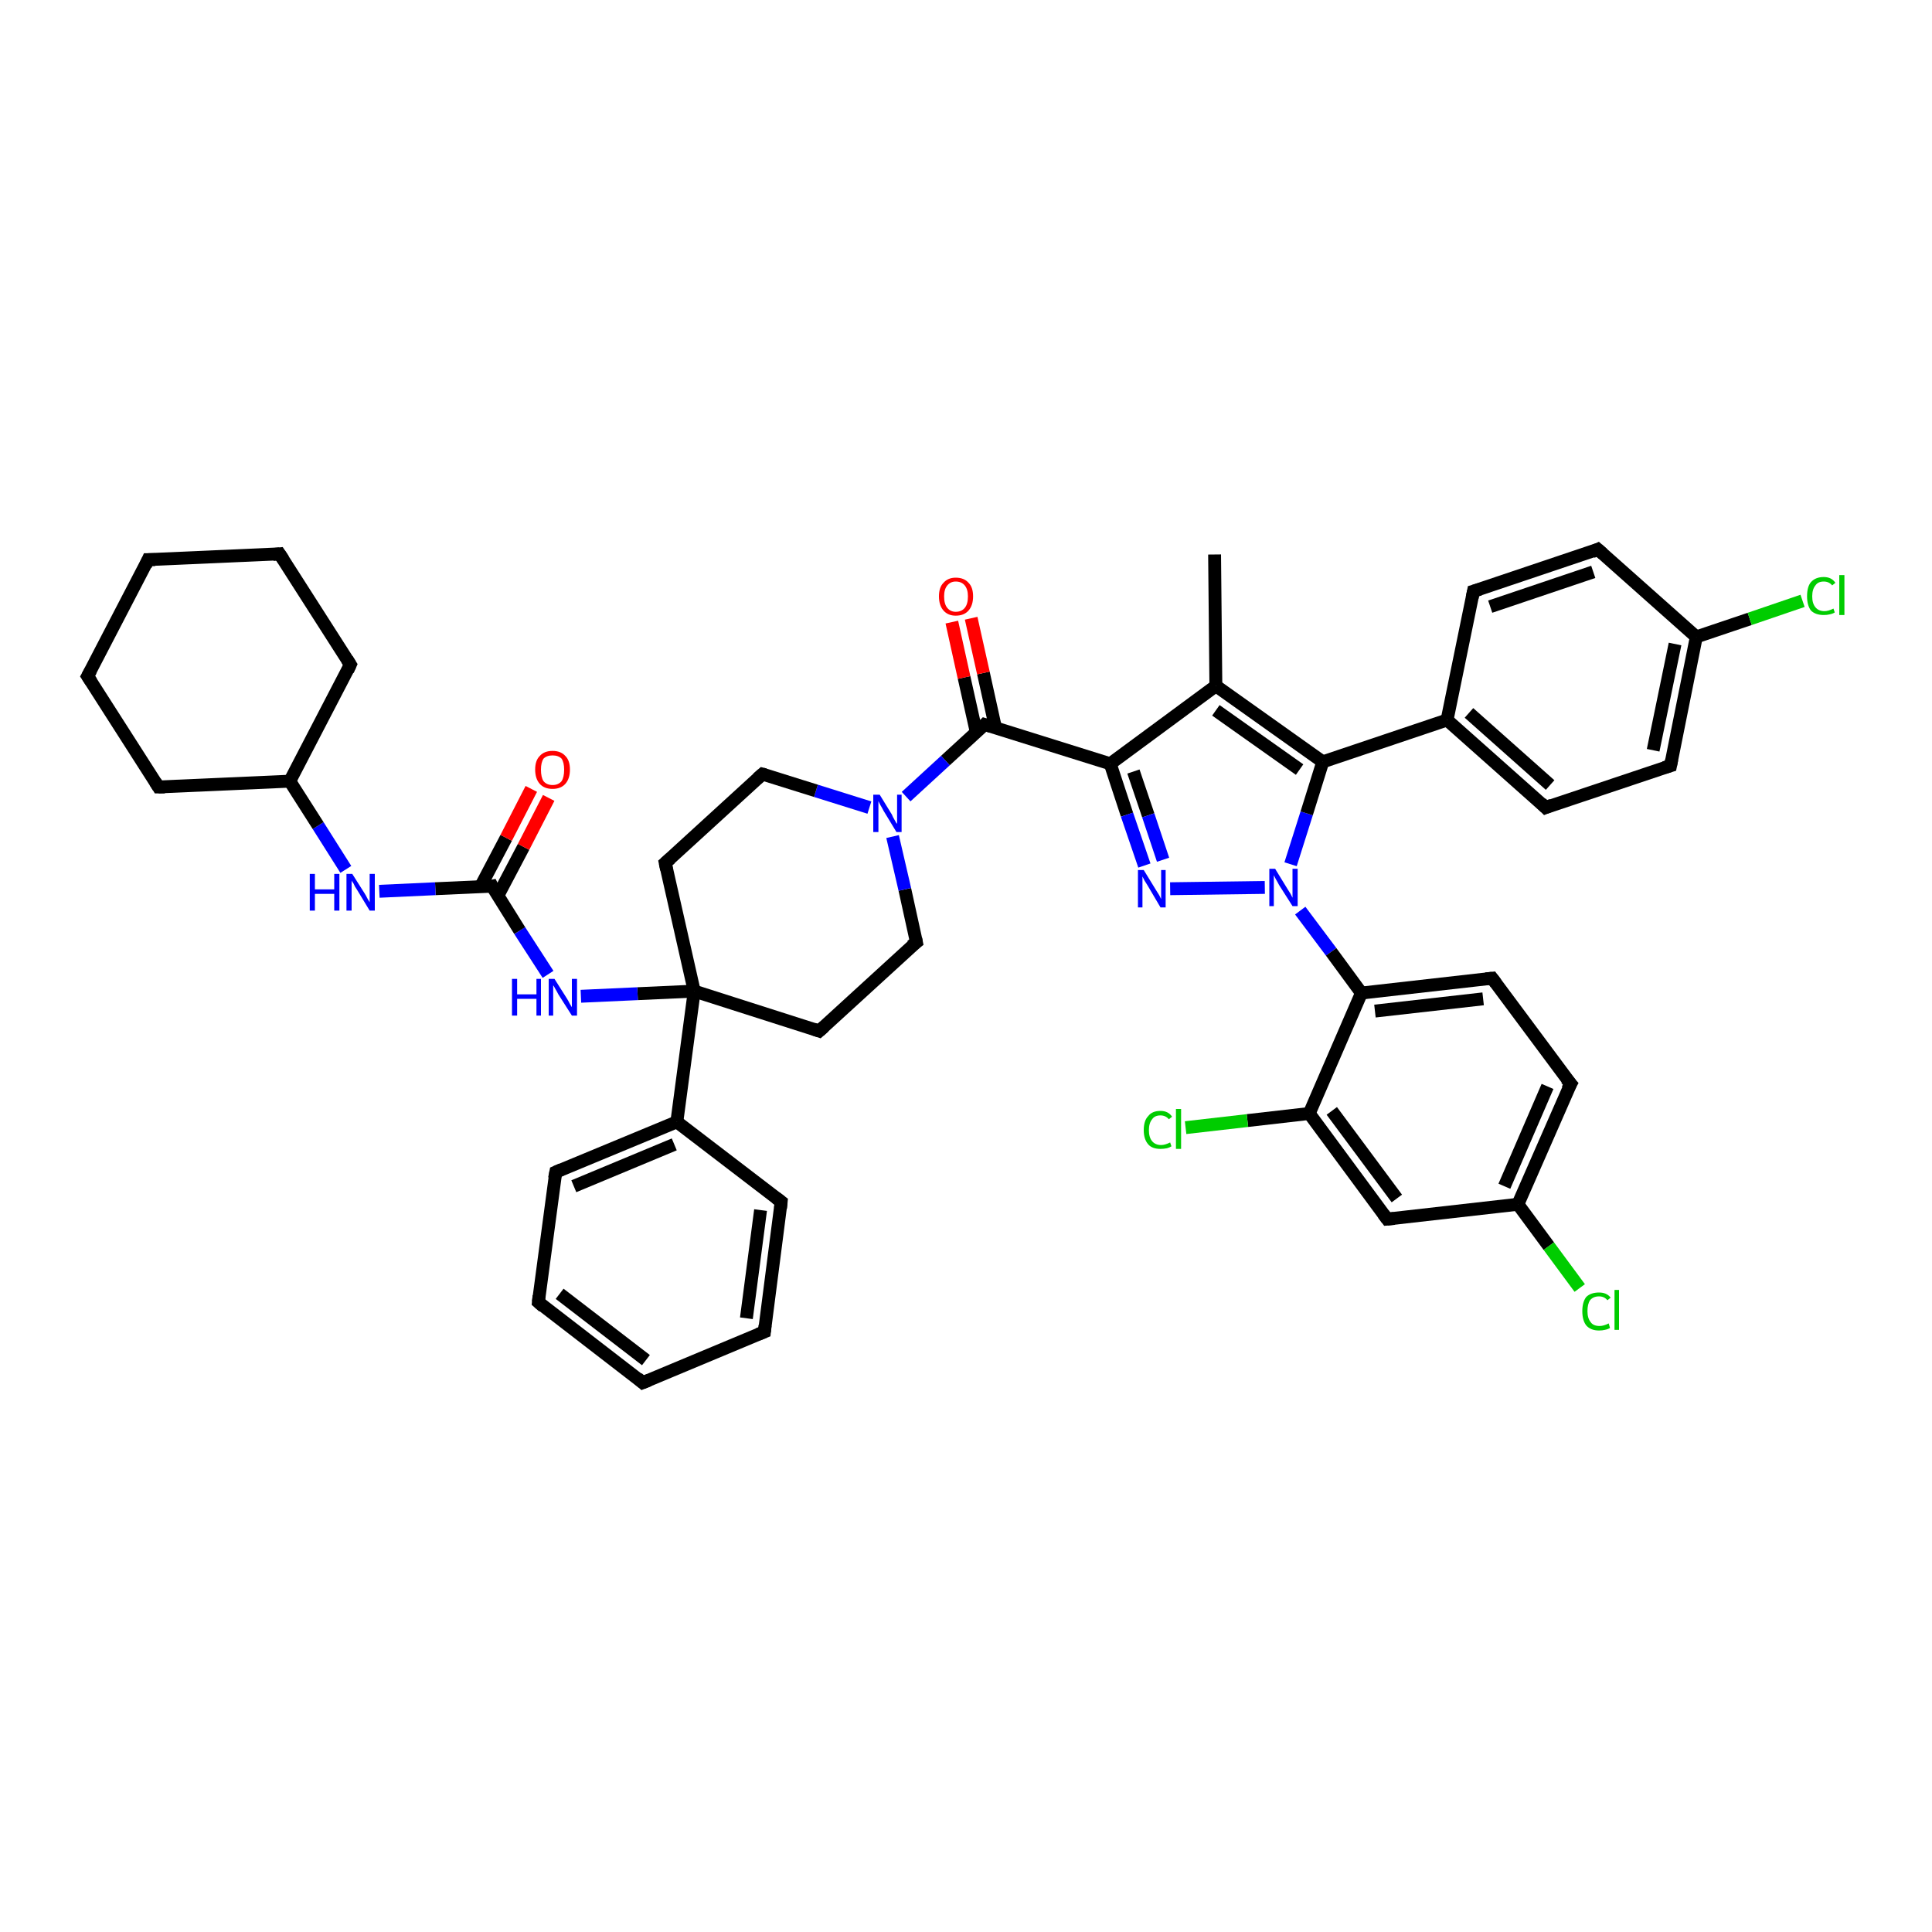 <?xml version='1.0' encoding='iso-8859-1'?>
<svg version='1.1' baseProfile='full'
              xmlns='http://www.w3.org/2000/svg'
                      xmlns:rdkit='http://www.rdkit.org/xml'
                      xmlns:xlink='http://www.w3.org/1999/xlink'
                  xml:space='preserve'
width='300px' height='300px' viewBox='0 0 300 300'>
<!-- END OF HEADER -->
<rect style='opacity:1.0;fill:#FFFFFF;stroke:none' width='300.0' height='300.0' x='0.0' y='0.0'> </rect>
<path class='bond-0 atom-0 atom-1' d='M 188.6,86.1 L 188.8,106.5' style='fill:none;fill-rule:evenodd;stroke:#000000;stroke-width:2.0px;stroke-linecap:butt;stroke-linejoin:miter;stroke-opacity:1' />
<path class='bond-1 atom-1 atom-2' d='M 188.8,106.5 L 172.4,118.6' style='fill:none;fill-rule:evenodd;stroke:#000000;stroke-width:2.0px;stroke-linecap:butt;stroke-linejoin:miter;stroke-opacity:1' />
<path class='bond-2 atom-2 atom-3' d='M 172.4,118.6 L 175.0,126.5' style='fill:none;fill-rule:evenodd;stroke:#000000;stroke-width:2.0px;stroke-linecap:butt;stroke-linejoin:miter;stroke-opacity:1' />
<path class='bond-2 atom-2 atom-3' d='M 175.0,126.5 L 177.7,134.4' style='fill:none;fill-rule:evenodd;stroke:#0000FF;stroke-width:2.0px;stroke-linecap:butt;stroke-linejoin:miter;stroke-opacity:1' />
<path class='bond-2 atom-2 atom-3' d='M 176.0,119.8 L 178.3,126.6' style='fill:none;fill-rule:evenodd;stroke:#000000;stroke-width:2.0px;stroke-linecap:butt;stroke-linejoin:miter;stroke-opacity:1' />
<path class='bond-2 atom-2 atom-3' d='M 178.3,126.6 L 180.6,133.5' style='fill:none;fill-rule:evenodd;stroke:#0000FF;stroke-width:2.0px;stroke-linecap:butt;stroke-linejoin:miter;stroke-opacity:1' />
<path class='bond-3 atom-3 atom-4' d='M 181.7,138.0 L 196.4,137.8' style='fill:none;fill-rule:evenodd;stroke:#0000FF;stroke-width:2.0px;stroke-linecap:butt;stroke-linejoin:miter;stroke-opacity:1' />
<path class='bond-4 atom-4 atom-5' d='M 200.4,134.2 L 202.9,126.3' style='fill:none;fill-rule:evenodd;stroke:#0000FF;stroke-width:2.0px;stroke-linecap:butt;stroke-linejoin:miter;stroke-opacity:1' />
<path class='bond-4 atom-4 atom-5' d='M 202.9,126.3 L 205.4,118.3' style='fill:none;fill-rule:evenodd;stroke:#000000;stroke-width:2.0px;stroke-linecap:butt;stroke-linejoin:miter;stroke-opacity:1' />
<path class='bond-5 atom-5 atom-6' d='M 205.4,118.3 L 224.7,111.8' style='fill:none;fill-rule:evenodd;stroke:#000000;stroke-width:2.0px;stroke-linecap:butt;stroke-linejoin:miter;stroke-opacity:1' />
<path class='bond-6 atom-6 atom-7' d='M 224.7,111.8 L 240.0,125.4' style='fill:none;fill-rule:evenodd;stroke:#000000;stroke-width:2.0px;stroke-linecap:butt;stroke-linejoin:miter;stroke-opacity:1' />
<path class='bond-6 atom-6 atom-7' d='M 228.1,110.7 L 240.7,121.9' style='fill:none;fill-rule:evenodd;stroke:#000000;stroke-width:2.0px;stroke-linecap:butt;stroke-linejoin:miter;stroke-opacity:1' />
<path class='bond-7 atom-7 atom-8' d='M 240.0,125.4 L 259.4,118.9' style='fill:none;fill-rule:evenodd;stroke:#000000;stroke-width:2.0px;stroke-linecap:butt;stroke-linejoin:miter;stroke-opacity:1' />
<path class='bond-8 atom-8 atom-9' d='M 259.4,118.9 L 263.4,98.9' style='fill:none;fill-rule:evenodd;stroke:#000000;stroke-width:2.0px;stroke-linecap:butt;stroke-linejoin:miter;stroke-opacity:1' />
<path class='bond-8 atom-8 atom-9' d='M 256.7,116.5 L 260.1,100.0' style='fill:none;fill-rule:evenodd;stroke:#000000;stroke-width:2.0px;stroke-linecap:butt;stroke-linejoin:miter;stroke-opacity:1' />
<path class='bond-9 atom-9 atom-10' d='M 263.4,98.9 L 271.7,96.1' style='fill:none;fill-rule:evenodd;stroke:#000000;stroke-width:2.0px;stroke-linecap:butt;stroke-linejoin:miter;stroke-opacity:1' />
<path class='bond-9 atom-9 atom-10' d='M 271.7,96.1 L 279.9,93.3' style='fill:none;fill-rule:evenodd;stroke:#00CC00;stroke-width:2.0px;stroke-linecap:butt;stroke-linejoin:miter;stroke-opacity:1' />
<path class='bond-10 atom-9 atom-11' d='M 263.4,98.9 L 248.1,85.3' style='fill:none;fill-rule:evenodd;stroke:#000000;stroke-width:2.0px;stroke-linecap:butt;stroke-linejoin:miter;stroke-opacity:1' />
<path class='bond-11 atom-11 atom-12' d='M 248.1,85.3 L 228.8,91.8' style='fill:none;fill-rule:evenodd;stroke:#000000;stroke-width:2.0px;stroke-linecap:butt;stroke-linejoin:miter;stroke-opacity:1' />
<path class='bond-11 atom-11 atom-12' d='M 247.4,88.8 L 231.4,94.2' style='fill:none;fill-rule:evenodd;stroke:#000000;stroke-width:2.0px;stroke-linecap:butt;stroke-linejoin:miter;stroke-opacity:1' />
<path class='bond-12 atom-4 atom-13' d='M 201.9,141.4 L 206.7,147.8' style='fill:none;fill-rule:evenodd;stroke:#0000FF;stroke-width:2.0px;stroke-linecap:butt;stroke-linejoin:miter;stroke-opacity:1' />
<path class='bond-12 atom-4 atom-13' d='M 206.7,147.8 L 211.4,154.2' style='fill:none;fill-rule:evenodd;stroke:#000000;stroke-width:2.0px;stroke-linecap:butt;stroke-linejoin:miter;stroke-opacity:1' />
<path class='bond-13 atom-13 atom-14' d='M 211.4,154.2 L 231.7,151.9' style='fill:none;fill-rule:evenodd;stroke:#000000;stroke-width:2.0px;stroke-linecap:butt;stroke-linejoin:miter;stroke-opacity:1' />
<path class='bond-13 atom-13 atom-14' d='M 213.5,157.0 L 230.3,155.1' style='fill:none;fill-rule:evenodd;stroke:#000000;stroke-width:2.0px;stroke-linecap:butt;stroke-linejoin:miter;stroke-opacity:1' />
<path class='bond-14 atom-14 atom-15' d='M 231.7,151.9 L 243.9,168.3' style='fill:none;fill-rule:evenodd;stroke:#000000;stroke-width:2.0px;stroke-linecap:butt;stroke-linejoin:miter;stroke-opacity:1' />
<path class='bond-15 atom-15 atom-16' d='M 243.9,168.3 L 235.7,187.0' style='fill:none;fill-rule:evenodd;stroke:#000000;stroke-width:2.0px;stroke-linecap:butt;stroke-linejoin:miter;stroke-opacity:1' />
<path class='bond-15 atom-15 atom-16' d='M 240.3,168.7 L 233.6,184.2' style='fill:none;fill-rule:evenodd;stroke:#000000;stroke-width:2.0px;stroke-linecap:butt;stroke-linejoin:miter;stroke-opacity:1' />
<path class='bond-16 atom-16 atom-17' d='M 235.7,187.0 L 240.5,193.5' style='fill:none;fill-rule:evenodd;stroke:#000000;stroke-width:2.0px;stroke-linecap:butt;stroke-linejoin:miter;stroke-opacity:1' />
<path class='bond-16 atom-16 atom-17' d='M 240.5,193.5 L 245.3,200.0' style='fill:none;fill-rule:evenodd;stroke:#00CC00;stroke-width:2.0px;stroke-linecap:butt;stroke-linejoin:miter;stroke-opacity:1' />
<path class='bond-17 atom-16 atom-18' d='M 235.7,187.0 L 215.4,189.3' style='fill:none;fill-rule:evenodd;stroke:#000000;stroke-width:2.0px;stroke-linecap:butt;stroke-linejoin:miter;stroke-opacity:1' />
<path class='bond-18 atom-18 atom-19' d='M 215.4,189.3 L 203.3,172.9' style='fill:none;fill-rule:evenodd;stroke:#000000;stroke-width:2.0px;stroke-linecap:butt;stroke-linejoin:miter;stroke-opacity:1' />
<path class='bond-18 atom-18 atom-19' d='M 216.9,186.1 L 206.8,172.5' style='fill:none;fill-rule:evenodd;stroke:#000000;stroke-width:2.0px;stroke-linecap:butt;stroke-linejoin:miter;stroke-opacity:1' />
<path class='bond-19 atom-19 atom-20' d='M 203.3,172.9 L 193.7,174.0' style='fill:none;fill-rule:evenodd;stroke:#000000;stroke-width:2.0px;stroke-linecap:butt;stroke-linejoin:miter;stroke-opacity:1' />
<path class='bond-19 atom-19 atom-20' d='M 193.7,174.0 L 184.1,175.1' style='fill:none;fill-rule:evenodd;stroke:#00CC00;stroke-width:2.0px;stroke-linecap:butt;stroke-linejoin:miter;stroke-opacity:1' />
<path class='bond-20 atom-2 atom-21' d='M 172.4,118.6 L 152.9,112.5' style='fill:none;fill-rule:evenodd;stroke:#000000;stroke-width:2.0px;stroke-linecap:butt;stroke-linejoin:miter;stroke-opacity:1' />
<path class='bond-21 atom-21 atom-22' d='M 154.6,113.1 L 152.7,104.5' style='fill:none;fill-rule:evenodd;stroke:#000000;stroke-width:2.0px;stroke-linecap:butt;stroke-linejoin:miter;stroke-opacity:1' />
<path class='bond-21 atom-21 atom-22' d='M 152.7,104.5 L 150.8,96.0' style='fill:none;fill-rule:evenodd;stroke:#FF0000;stroke-width:2.0px;stroke-linecap:butt;stroke-linejoin:miter;stroke-opacity:1' />
<path class='bond-21 atom-21 atom-22' d='M 151.6,113.7 L 149.7,105.2' style='fill:none;fill-rule:evenodd;stroke:#000000;stroke-width:2.0px;stroke-linecap:butt;stroke-linejoin:miter;stroke-opacity:1' />
<path class='bond-21 atom-21 atom-22' d='M 149.7,105.2 L 147.8,96.6' style='fill:none;fill-rule:evenodd;stroke:#FF0000;stroke-width:2.0px;stroke-linecap:butt;stroke-linejoin:miter;stroke-opacity:1' />
<path class='bond-22 atom-21 atom-23' d='M 152.9,112.5 L 146.8,118.1' style='fill:none;fill-rule:evenodd;stroke:#000000;stroke-width:2.0px;stroke-linecap:butt;stroke-linejoin:miter;stroke-opacity:1' />
<path class='bond-22 atom-21 atom-23' d='M 146.8,118.1 L 140.7,123.7' style='fill:none;fill-rule:evenodd;stroke:#0000FF;stroke-width:2.0px;stroke-linecap:butt;stroke-linejoin:miter;stroke-opacity:1' />
<path class='bond-23 atom-23 atom-24' d='M 135.0,125.4 L 126.7,122.8' style='fill:none;fill-rule:evenodd;stroke:#0000FF;stroke-width:2.0px;stroke-linecap:butt;stroke-linejoin:miter;stroke-opacity:1' />
<path class='bond-23 atom-23 atom-24' d='M 126.7,122.8 L 118.4,120.2' style='fill:none;fill-rule:evenodd;stroke:#000000;stroke-width:2.0px;stroke-linecap:butt;stroke-linejoin:miter;stroke-opacity:1' />
<path class='bond-24 atom-24 atom-25' d='M 118.4,120.2 L 103.3,134.0' style='fill:none;fill-rule:evenodd;stroke:#000000;stroke-width:2.0px;stroke-linecap:butt;stroke-linejoin:miter;stroke-opacity:1' />
<path class='bond-25 atom-25 atom-26' d='M 103.3,134.0 L 107.8,153.9' style='fill:none;fill-rule:evenodd;stroke:#000000;stroke-width:2.0px;stroke-linecap:butt;stroke-linejoin:miter;stroke-opacity:1' />
<path class='bond-26 atom-26 atom-27' d='M 107.8,153.9 L 127.2,160.1' style='fill:none;fill-rule:evenodd;stroke:#000000;stroke-width:2.0px;stroke-linecap:butt;stroke-linejoin:miter;stroke-opacity:1' />
<path class='bond-27 atom-27 atom-28' d='M 127.2,160.1 L 142.3,146.3' style='fill:none;fill-rule:evenodd;stroke:#000000;stroke-width:2.0px;stroke-linecap:butt;stroke-linejoin:miter;stroke-opacity:1' />
<path class='bond-28 atom-26 atom-29' d='M 107.8,153.9 L 99.0,154.3' style='fill:none;fill-rule:evenodd;stroke:#000000;stroke-width:2.0px;stroke-linecap:butt;stroke-linejoin:miter;stroke-opacity:1' />
<path class='bond-28 atom-26 atom-29' d='M 99.0,154.3 L 90.2,154.7' style='fill:none;fill-rule:evenodd;stroke:#0000FF;stroke-width:2.0px;stroke-linecap:butt;stroke-linejoin:miter;stroke-opacity:1' />
<path class='bond-29 atom-29 atom-30' d='M 85.1,151.3 L 80.7,144.5' style='fill:none;fill-rule:evenodd;stroke:#0000FF;stroke-width:2.0px;stroke-linecap:butt;stroke-linejoin:miter;stroke-opacity:1' />
<path class='bond-29 atom-29 atom-30' d='M 80.7,144.5 L 76.4,137.6' style='fill:none;fill-rule:evenodd;stroke:#000000;stroke-width:2.0px;stroke-linecap:butt;stroke-linejoin:miter;stroke-opacity:1' />
<path class='bond-30 atom-30 atom-31' d='M 77.3,139.1 L 81.3,131.5' style='fill:none;fill-rule:evenodd;stroke:#000000;stroke-width:2.0px;stroke-linecap:butt;stroke-linejoin:miter;stroke-opacity:1' />
<path class='bond-30 atom-30 atom-31' d='M 81.3,131.5 L 85.2,123.9' style='fill:none;fill-rule:evenodd;stroke:#FF0000;stroke-width:2.0px;stroke-linecap:butt;stroke-linejoin:miter;stroke-opacity:1' />
<path class='bond-30 atom-30 atom-31' d='M 74.6,137.7 L 78.6,130.1' style='fill:none;fill-rule:evenodd;stroke:#000000;stroke-width:2.0px;stroke-linecap:butt;stroke-linejoin:miter;stroke-opacity:1' />
<path class='bond-30 atom-30 atom-31' d='M 78.6,130.1 L 82.5,122.5' style='fill:none;fill-rule:evenodd;stroke:#FF0000;stroke-width:2.0px;stroke-linecap:butt;stroke-linejoin:miter;stroke-opacity:1' />
<path class='bond-31 atom-30 atom-32' d='M 76.4,137.6 L 67.6,138.0' style='fill:none;fill-rule:evenodd;stroke:#000000;stroke-width:2.0px;stroke-linecap:butt;stroke-linejoin:miter;stroke-opacity:1' />
<path class='bond-31 atom-30 atom-32' d='M 67.6,138.0 L 58.9,138.4' style='fill:none;fill-rule:evenodd;stroke:#0000FF;stroke-width:2.0px;stroke-linecap:butt;stroke-linejoin:miter;stroke-opacity:1' />
<path class='bond-32 atom-32 atom-33' d='M 53.7,135.0 L 49.4,128.2' style='fill:none;fill-rule:evenodd;stroke:#0000FF;stroke-width:2.0px;stroke-linecap:butt;stroke-linejoin:miter;stroke-opacity:1' />
<path class='bond-32 atom-32 atom-33' d='M 49.4,128.2 L 45.0,121.3' style='fill:none;fill-rule:evenodd;stroke:#000000;stroke-width:2.0px;stroke-linecap:butt;stroke-linejoin:miter;stroke-opacity:1' />
<path class='bond-33 atom-33 atom-34' d='M 45.0,121.3 L 54.4,103.2' style='fill:none;fill-rule:evenodd;stroke:#000000;stroke-width:2.0px;stroke-linecap:butt;stroke-linejoin:miter;stroke-opacity:1' />
<path class='bond-34 atom-34 atom-35' d='M 54.4,103.2 L 43.4,86.0' style='fill:none;fill-rule:evenodd;stroke:#000000;stroke-width:2.0px;stroke-linecap:butt;stroke-linejoin:miter;stroke-opacity:1' />
<path class='bond-35 atom-35 atom-36' d='M 43.4,86.0 L 23.0,86.9' style='fill:none;fill-rule:evenodd;stroke:#000000;stroke-width:2.0px;stroke-linecap:butt;stroke-linejoin:miter;stroke-opacity:1' />
<path class='bond-36 atom-36 atom-37' d='M 23.0,86.9 L 13.6,105.0' style='fill:none;fill-rule:evenodd;stroke:#000000;stroke-width:2.0px;stroke-linecap:butt;stroke-linejoin:miter;stroke-opacity:1' />
<path class='bond-37 atom-37 atom-38' d='M 13.6,105.0 L 24.6,122.2' style='fill:none;fill-rule:evenodd;stroke:#000000;stroke-width:2.0px;stroke-linecap:butt;stroke-linejoin:miter;stroke-opacity:1' />
<path class='bond-38 atom-26 atom-39' d='M 107.8,153.9 L 105.1,174.2' style='fill:none;fill-rule:evenodd;stroke:#000000;stroke-width:2.0px;stroke-linecap:butt;stroke-linejoin:miter;stroke-opacity:1' />
<path class='bond-39 atom-39 atom-40' d='M 105.1,174.2 L 86.3,182.0' style='fill:none;fill-rule:evenodd;stroke:#000000;stroke-width:2.0px;stroke-linecap:butt;stroke-linejoin:miter;stroke-opacity:1' />
<path class='bond-39 atom-39 atom-40' d='M 104.7,177.7 L 89.1,184.2' style='fill:none;fill-rule:evenodd;stroke:#000000;stroke-width:2.0px;stroke-linecap:butt;stroke-linejoin:miter;stroke-opacity:1' />
<path class='bond-40 atom-40 atom-41' d='M 86.3,182.0 L 83.6,202.2' style='fill:none;fill-rule:evenodd;stroke:#000000;stroke-width:2.0px;stroke-linecap:butt;stroke-linejoin:miter;stroke-opacity:1' />
<path class='bond-41 atom-41 atom-42' d='M 83.6,202.2 L 99.8,214.7' style='fill:none;fill-rule:evenodd;stroke:#000000;stroke-width:2.0px;stroke-linecap:butt;stroke-linejoin:miter;stroke-opacity:1' />
<path class='bond-41 atom-41 atom-42' d='M 86.9,200.9 L 100.3,211.2' style='fill:none;fill-rule:evenodd;stroke:#000000;stroke-width:2.0px;stroke-linecap:butt;stroke-linejoin:miter;stroke-opacity:1' />
<path class='bond-42 atom-42 atom-43' d='M 99.8,214.7 L 118.7,206.8' style='fill:none;fill-rule:evenodd;stroke:#000000;stroke-width:2.0px;stroke-linecap:butt;stroke-linejoin:miter;stroke-opacity:1' />
<path class='bond-43 atom-43 atom-44' d='M 118.7,206.8 L 121.3,186.6' style='fill:none;fill-rule:evenodd;stroke:#000000;stroke-width:2.0px;stroke-linecap:butt;stroke-linejoin:miter;stroke-opacity:1' />
<path class='bond-43 atom-43 atom-44' d='M 115.9,204.7 L 118.1,187.9' style='fill:none;fill-rule:evenodd;stroke:#000000;stroke-width:2.0px;stroke-linecap:butt;stroke-linejoin:miter;stroke-opacity:1' />
<path class='bond-44 atom-5 atom-1' d='M 205.4,118.3 L 188.8,106.5' style='fill:none;fill-rule:evenodd;stroke:#000000;stroke-width:2.0px;stroke-linecap:butt;stroke-linejoin:miter;stroke-opacity:1' />
<path class='bond-44 atom-5 atom-1' d='M 201.8,119.5 L 188.8,110.3' style='fill:none;fill-rule:evenodd;stroke:#000000;stroke-width:2.0px;stroke-linecap:butt;stroke-linejoin:miter;stroke-opacity:1' />
<path class='bond-45 atom-12 atom-6' d='M 228.8,91.8 L 224.7,111.8' style='fill:none;fill-rule:evenodd;stroke:#000000;stroke-width:2.0px;stroke-linecap:butt;stroke-linejoin:miter;stroke-opacity:1' />
<path class='bond-46 atom-19 atom-13' d='M 203.3,172.9 L 211.4,154.2' style='fill:none;fill-rule:evenodd;stroke:#000000;stroke-width:2.0px;stroke-linecap:butt;stroke-linejoin:miter;stroke-opacity:1' />
<path class='bond-47 atom-28 atom-23' d='M 142.3,146.3 L 140.5,138.1' style='fill:none;fill-rule:evenodd;stroke:#000000;stroke-width:2.0px;stroke-linecap:butt;stroke-linejoin:miter;stroke-opacity:1' />
<path class='bond-47 atom-28 atom-23' d='M 140.5,138.1 L 138.6,129.9' style='fill:none;fill-rule:evenodd;stroke:#0000FF;stroke-width:2.0px;stroke-linecap:butt;stroke-linejoin:miter;stroke-opacity:1' />
<path class='bond-48 atom-38 atom-33' d='M 24.6,122.2 L 45.0,121.3' style='fill:none;fill-rule:evenodd;stroke:#000000;stroke-width:2.0px;stroke-linecap:butt;stroke-linejoin:miter;stroke-opacity:1' />
<path class='bond-49 atom-44 atom-39' d='M 121.3,186.6 L 105.1,174.2' style='fill:none;fill-rule:evenodd;stroke:#000000;stroke-width:2.0px;stroke-linecap:butt;stroke-linejoin:miter;stroke-opacity:1' />
<path d='M 239.3,124.7 L 240.0,125.4 L 241.0,125.0' style='fill:none;stroke:#000000;stroke-width:2.0px;stroke-linecap:butt;stroke-linejoin:miter;stroke-opacity:1;' />
<path d='M 258.4,119.2 L 259.4,118.9 L 259.6,117.9' style='fill:none;stroke:#000000;stroke-width:2.0px;stroke-linecap:butt;stroke-linejoin:miter;stroke-opacity:1;' />
<path d='M 248.9,86.0 L 248.1,85.3 L 247.2,85.7' style='fill:none;stroke:#000000;stroke-width:2.0px;stroke-linecap:butt;stroke-linejoin:miter;stroke-opacity:1;' />
<path d='M 229.8,91.5 L 228.8,91.8 L 228.6,92.8' style='fill:none;stroke:#000000;stroke-width:2.0px;stroke-linecap:butt;stroke-linejoin:miter;stroke-opacity:1;' />
<path d='M 230.7,152.0 L 231.7,151.9 L 232.3,152.7' style='fill:none;stroke:#000000;stroke-width:2.0px;stroke-linecap:butt;stroke-linejoin:miter;stroke-opacity:1;' />
<path d='M 243.2,167.5 L 243.9,168.3 L 243.4,169.2' style='fill:none;stroke:#000000;stroke-width:2.0px;stroke-linecap:butt;stroke-linejoin:miter;stroke-opacity:1;' />
<path d='M 216.5,189.2 L 215.4,189.3 L 214.8,188.5' style='fill:none;stroke:#000000;stroke-width:2.0px;stroke-linecap:butt;stroke-linejoin:miter;stroke-opacity:1;' />
<path d='M 153.9,112.8 L 152.9,112.5 L 152.6,112.8' style='fill:none;stroke:#000000;stroke-width:2.0px;stroke-linecap:butt;stroke-linejoin:miter;stroke-opacity:1;' />
<path d='M 118.8,120.3 L 118.4,120.2 L 117.6,120.9' style='fill:none;stroke:#000000;stroke-width:2.0px;stroke-linecap:butt;stroke-linejoin:miter;stroke-opacity:1;' />
<path d='M 104.1,133.3 L 103.3,134.0 L 103.5,135.0' style='fill:none;stroke:#000000;stroke-width:2.0px;stroke-linecap:butt;stroke-linejoin:miter;stroke-opacity:1;' />
<path d='M 126.3,159.8 L 127.2,160.1 L 128.0,159.4' style='fill:none;stroke:#000000;stroke-width:2.0px;stroke-linecap:butt;stroke-linejoin:miter;stroke-opacity:1;' />
<path d='M 141.5,146.9 L 142.3,146.3 L 142.2,145.8' style='fill:none;stroke:#000000;stroke-width:2.0px;stroke-linecap:butt;stroke-linejoin:miter;stroke-opacity:1;' />
<path d='M 76.6,138.0 L 76.4,137.6 L 75.9,137.7' style='fill:none;stroke:#000000;stroke-width:2.0px;stroke-linecap:butt;stroke-linejoin:miter;stroke-opacity:1;' />
<path d='M 54.0,104.1 L 54.4,103.2 L 53.9,102.4' style='fill:none;stroke:#000000;stroke-width:2.0px;stroke-linecap:butt;stroke-linejoin:miter;stroke-opacity:1;' />
<path d='M 44.0,86.9 L 43.4,86.0 L 42.4,86.1' style='fill:none;stroke:#000000;stroke-width:2.0px;stroke-linecap:butt;stroke-linejoin:miter;stroke-opacity:1;' />
<path d='M 24.1,86.9 L 23.0,86.9 L 22.6,87.8' style='fill:none;stroke:#000000;stroke-width:2.0px;stroke-linecap:butt;stroke-linejoin:miter;stroke-opacity:1;' />
<path d='M 14.1,104.1 L 13.6,105.0 L 14.2,105.9' style='fill:none;stroke:#000000;stroke-width:2.0px;stroke-linecap:butt;stroke-linejoin:miter;stroke-opacity:1;' />
<path d='M 24.1,121.4 L 24.6,122.2 L 25.6,122.2' style='fill:none;stroke:#000000;stroke-width:2.0px;stroke-linecap:butt;stroke-linejoin:miter;stroke-opacity:1;' />
<path d='M 87.2,181.6 L 86.3,182.0 L 86.1,183.0' style='fill:none;stroke:#000000;stroke-width:2.0px;stroke-linecap:butt;stroke-linejoin:miter;stroke-opacity:1;' />
<path d='M 83.7,201.2 L 83.6,202.2 L 84.4,202.9' style='fill:none;stroke:#000000;stroke-width:2.0px;stroke-linecap:butt;stroke-linejoin:miter;stroke-opacity:1;' />
<path d='M 99.0,214.0 L 99.8,214.7 L 100.8,214.3' style='fill:none;stroke:#000000;stroke-width:2.0px;stroke-linecap:butt;stroke-linejoin:miter;stroke-opacity:1;' />
<path d='M 117.7,207.2 L 118.7,206.8 L 118.8,205.8' style='fill:none;stroke:#000000;stroke-width:2.0px;stroke-linecap:butt;stroke-linejoin:miter;stroke-opacity:1;' />
<path d='M 121.2,187.6 L 121.3,186.6 L 120.5,186.0' style='fill:none;stroke:#000000;stroke-width:2.0px;stroke-linecap:butt;stroke-linejoin:miter;stroke-opacity:1;' />
<path class='atom-3' d='M 177.6 135.1
L 179.5 138.2
Q 179.7 138.5, 180.0 139.0
Q 180.3 139.6, 180.3 139.6
L 180.3 135.1
L 181.0 135.1
L 181.0 140.9
L 180.2 140.9
L 178.2 137.5
Q 178.0 137.2, 177.7 136.7
Q 177.5 136.3, 177.4 136.1
L 177.4 140.9
L 176.7 140.9
L 176.7 135.1
L 177.6 135.1
' fill='#0000FF'/>
<path class='atom-4' d='M 198.0 134.9
L 199.9 138.0
Q 200.1 138.3, 200.4 138.8
Q 200.7 139.4, 200.7 139.4
L 200.7 134.9
L 201.5 134.9
L 201.5 140.7
L 200.7 140.7
L 198.6 137.4
Q 198.4 137.0, 198.1 136.5
Q 197.9 136.1, 197.8 135.9
L 197.8 140.7
L 197.1 140.7
L 197.1 134.9
L 198.0 134.9
' fill='#0000FF'/>
<path class='atom-10' d='M 280.6 92.6
Q 280.6 91.1, 281.2 90.4
Q 281.9 89.6, 283.2 89.6
Q 284.4 89.6, 285.0 90.5
L 284.5 90.9
Q 284.0 90.3, 283.2 90.3
Q 282.3 90.3, 281.9 90.9
Q 281.4 91.5, 281.4 92.6
Q 281.4 93.7, 281.9 94.3
Q 282.4 94.9, 283.3 94.9
Q 283.9 94.9, 284.7 94.5
L 284.9 95.1
Q 284.6 95.3, 284.1 95.4
Q 283.7 95.5, 283.2 95.5
Q 281.9 95.5, 281.2 94.8
Q 280.6 94.0, 280.6 92.6
' fill='#00CC00'/>
<path class='atom-10' d='M 285.6 89.3
L 286.4 89.3
L 286.4 95.5
L 285.6 95.5
L 285.6 89.3
' fill='#00CC00'/>
<path class='atom-17' d='M 245.7 203.6
Q 245.7 202.2, 246.3 201.4
Q 247.0 200.7, 248.3 200.7
Q 249.5 200.7, 250.1 201.5
L 249.6 201.9
Q 249.1 201.3, 248.3 201.3
Q 247.4 201.3, 246.9 201.9
Q 246.5 202.5, 246.5 203.6
Q 246.5 204.7, 247.0 205.3
Q 247.4 205.9, 248.4 205.9
Q 249.0 205.9, 249.8 205.5
L 250.0 206.2
Q 249.7 206.4, 249.2 206.5
Q 248.8 206.6, 248.3 206.6
Q 247.0 206.6, 246.3 205.8
Q 245.7 205.0, 245.7 203.6
' fill='#00CC00'/>
<path class='atom-17' d='M 250.7 200.3
L 251.4 200.3
L 251.4 206.5
L 250.7 206.5
L 250.7 200.3
' fill='#00CC00'/>
<path class='atom-20' d='M 177.6 175.5
Q 177.6 174.0, 178.3 173.3
Q 178.9 172.5, 180.2 172.5
Q 181.4 172.5, 182.0 173.4
L 181.5 173.8
Q 181.0 173.2, 180.2 173.2
Q 179.3 173.2, 178.9 173.8
Q 178.4 174.4, 178.4 175.5
Q 178.4 176.6, 178.9 177.2
Q 179.4 177.8, 180.3 177.8
Q 180.9 177.8, 181.7 177.4
L 181.9 178.0
Q 181.6 178.2, 181.2 178.3
Q 180.7 178.4, 180.2 178.4
Q 178.9 178.4, 178.3 177.7
Q 177.6 176.9, 177.6 175.5
' fill='#00CC00'/>
<path class='atom-20' d='M 182.6 172.2
L 183.4 172.2
L 183.4 178.4
L 182.6 178.4
L 182.6 172.2
' fill='#00CC00'/>
<path class='atom-22' d='M 145.8 92.6
Q 145.8 91.2, 146.5 90.5
Q 147.2 89.7, 148.4 89.7
Q 149.7 89.7, 150.4 90.5
Q 151.1 91.2, 151.1 92.6
Q 151.1 94.0, 150.4 94.8
Q 149.7 95.6, 148.4 95.6
Q 147.2 95.6, 146.5 94.8
Q 145.8 94.0, 145.8 92.6
M 148.4 95.0
Q 149.3 95.0, 149.8 94.4
Q 150.3 93.8, 150.3 92.6
Q 150.3 91.5, 149.8 90.9
Q 149.3 90.3, 148.4 90.3
Q 147.6 90.3, 147.1 90.9
Q 146.6 91.5, 146.6 92.6
Q 146.6 93.8, 147.1 94.4
Q 147.6 95.0, 148.4 95.0
' fill='#FF0000'/>
<path class='atom-23' d='M 136.6 123.4
L 138.5 126.5
Q 138.6 126.8, 138.9 127.3
Q 139.2 127.9, 139.3 127.9
L 139.3 123.4
L 140.0 123.4
L 140.0 129.2
L 139.2 129.2
L 137.2 125.9
Q 137.0 125.5, 136.7 125.0
Q 136.5 124.6, 136.4 124.4
L 136.4 129.2
L 135.6 129.2
L 135.6 123.4
L 136.6 123.4
' fill='#0000FF'/>
<path class='atom-29' d='M 79.5 152.0
L 80.3 152.0
L 80.3 154.4
L 83.3 154.4
L 83.3 152.0
L 84.0 152.0
L 84.0 157.7
L 83.3 157.7
L 83.3 155.1
L 80.3 155.1
L 80.3 157.7
L 79.5 157.7
L 79.5 152.0
' fill='#0000FF'/>
<path class='atom-29' d='M 86.1 152.0
L 88.0 155.0
Q 88.2 155.3, 88.5 155.9
Q 88.8 156.4, 88.8 156.4
L 88.8 152.0
L 89.6 152.0
L 89.6 157.7
L 88.8 157.7
L 86.7 154.4
Q 86.5 154.0, 86.2 153.5
Q 86.0 153.1, 85.9 153.0
L 85.9 157.7
L 85.2 157.7
L 85.2 152.0
L 86.1 152.0
' fill='#0000FF'/>
<path class='atom-31' d='M 83.1 119.5
Q 83.1 118.1, 83.8 117.4
Q 84.5 116.6, 85.8 116.6
Q 87.1 116.6, 87.8 117.4
Q 88.5 118.1, 88.5 119.5
Q 88.5 120.9, 87.8 121.7
Q 87.1 122.5, 85.8 122.5
Q 84.5 122.5, 83.8 121.7
Q 83.1 120.9, 83.1 119.5
M 85.8 121.9
Q 86.7 121.9, 87.2 121.3
Q 87.6 120.7, 87.6 119.5
Q 87.6 118.4, 87.2 117.8
Q 86.7 117.3, 85.8 117.3
Q 84.9 117.3, 84.4 117.8
Q 84.0 118.4, 84.0 119.5
Q 84.0 120.7, 84.4 121.3
Q 84.9 121.9, 85.8 121.9
' fill='#FF0000'/>
<path class='atom-32' d='M 48.1 135.7
L 48.9 135.7
L 48.9 138.1
L 51.9 138.1
L 51.9 135.7
L 52.7 135.7
L 52.7 141.4
L 51.9 141.4
L 51.9 138.8
L 48.9 138.8
L 48.9 141.4
L 48.1 141.4
L 48.1 135.7
' fill='#0000FF'/>
<path class='atom-32' d='M 54.7 135.7
L 56.6 138.7
Q 56.8 139.0, 57.1 139.6
Q 57.4 140.1, 57.4 140.1
L 57.4 135.7
L 58.2 135.7
L 58.2 141.4
L 57.4 141.4
L 55.4 138.1
Q 55.1 137.7, 54.9 137.2
Q 54.6 136.8, 54.6 136.7
L 54.6 141.4
L 53.8 141.4
L 53.8 135.7
L 54.7 135.7
' fill='#0000FF'/>
</svg>
